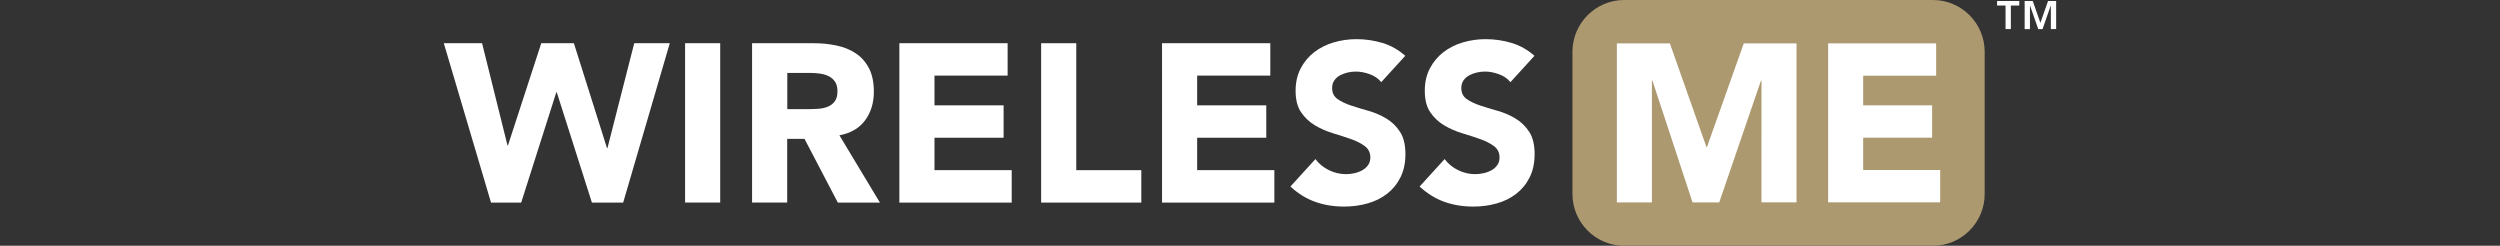 <?xml version="1.0" encoding="utf-8"?>
<!-- Generator: Adobe Illustrator 26.3.1, SVG Export Plug-In . SVG Version: 6.00 Build 0)  -->
<svg version="1.1" id="Layer_1" xmlns="http://www.w3.org/2000/svg" xmlns:xlink="http://www.w3.org/1999/xlink" x="0px" y="0px"
	 viewBox="0 0 590 58" style="enable-background:new 0 0 590 58;" xml:space="preserve">
<rect x="0" y="0" width="590" height="58" fill="#333333" stroke="none"/>
<style type="text/css">
	.st0{fill:#FFFFFF;}
	.st1{fill:#AD9970;}
</style>
<g>
	<path class="st0" d="M104.74,10.2h9.03l6,24.12h0.11l7.86-24.12h7.7l7.81,24.75h0.11l6.32-24.75h8.39l-11,37.61h-7.38l-8.29-26.03
		h-0.11l-8.29,26.03h-7.12L104.74,10.2z"/>
	<path class="st0" d="M161.68,10.2h8.29V47.8h-8.29V10.2z"/>
	<path class="st0" d="M177.51,10.2h14.55c1.91,0,3.73,0.19,5.44,0.56c1.72,0.37,3.22,0.99,4.51,1.86c1.29,0.87,2.32,2.04,3.08,3.51
		c0.76,1.47,1.14,3.3,1.14,5.5c0,2.66-0.69,4.91-2.07,6.77c-1.38,1.86-3.4,3.04-6.06,3.53l9.56,15.88h-9.93l-7.86-15.03h-4.09V47.8
		h-8.29V10.2z M185.8,25.76h4.89c0.74,0,1.53-0.03,2.36-0.08c0.83-0.05,1.58-0.21,2.26-0.48c0.67-0.27,1.23-0.68,1.67-1.25
		c0.44-0.57,0.66-1.36,0.66-2.39c0-0.96-0.19-1.72-0.58-2.28c-0.39-0.57-0.89-1-1.49-1.3c-0.6-0.3-1.29-0.5-2.07-0.61
		c-0.78-0.11-1.54-0.16-2.28-0.16h-5.42V25.76z"/>
	<path class="st0" d="M212.25,10.2h25.55v7.65h-17.26v7.01h16.31v7.65h-16.31v7.65h18.22v7.65h-26.51V10.2z"/>
	<path class="st0" d="M245.71,10.2H254v29.96h15.35v7.65h-23.64V10.2z"/>
	<path class="st0" d="M274.24,10.2h25.55v7.65h-17.26v7.01h16.31v7.65h-16.31v7.65h18.22v7.65h-26.51V10.2z"/>
	<path class="st0" d="M325.97,19.39c-0.67-0.85-1.59-1.48-2.74-1.89c-1.15-0.41-2.24-0.61-3.27-0.61c-0.6,0-1.22,0.07-1.86,0.21
		c-0.64,0.14-1.24,0.36-1.81,0.66c-0.57,0.3-1.03,0.7-1.38,1.2c-0.35,0.5-0.53,1.1-0.53,1.81c0,1.13,0.42,2,1.27,2.6
		c0.85,0.6,1.92,1.12,3.21,1.54c1.29,0.42,2.68,0.85,4.17,1.27c1.49,0.42,2.88,1.03,4.17,1.81c1.29,0.78,2.36,1.82,3.21,3.13
		c0.85,1.31,1.27,3.06,1.27,5.26c0,2.09-0.39,3.91-1.17,5.47c-0.78,1.56-1.83,2.85-3.16,3.88c-1.33,1.03-2.87,1.79-4.62,2.28
		c-1.75,0.5-3.6,0.74-5.55,0.74c-2.44,0-4.71-0.37-6.8-1.12c-2.09-0.74-4.04-1.95-5.84-3.61l5.9-6.48c0.85,1.13,1.92,2.01,3.21,2.63
		c1.29,0.62,2.63,0.93,4.01,0.93c0.67,0,1.35-0.08,2.05-0.24c0.69-0.16,1.31-0.4,1.86-0.72c0.55-0.32,0.99-0.73,1.33-1.22
		c0.34-0.5,0.5-1.08,0.5-1.75c0-1.13-0.43-2.03-1.3-2.68c-0.87-0.65-1.96-1.21-3.27-1.67c-1.31-0.46-2.73-0.92-4.25-1.38
		c-1.52-0.46-2.94-1.08-4.25-1.86c-1.31-0.78-2.4-1.81-3.27-3.08c-0.87-1.27-1.3-2.96-1.3-5.05c0-2.02,0.4-3.79,1.2-5.31
		c0.8-1.52,1.86-2.8,3.19-3.82c1.33-1.03,2.86-1.8,4.59-2.31c1.73-0.51,3.52-0.77,5.37-0.77c2.12,0,4.18,0.3,6.16,0.9
		c1.98,0.6,3.77,1.61,5.37,3.03L325.97,19.39z"/>
	<path class="st0" d="M356.46,19.39c-0.67-0.85-1.59-1.48-2.74-1.89c-1.15-0.41-2.24-0.61-3.27-0.61c-0.6,0-1.22,0.07-1.86,0.21
		c-0.64,0.14-1.24,0.36-1.81,0.66c-0.57,0.3-1.03,0.7-1.38,1.2c-0.35,0.5-0.53,1.1-0.53,1.81c0,1.13,0.42,2,1.27,2.6
		c0.85,0.6,1.92,1.12,3.21,1.54c1.29,0.42,2.68,0.85,4.17,1.27c1.49,0.42,2.88,1.03,4.17,1.81c1.29,0.78,2.36,1.82,3.21,3.13
		c0.85,1.31,1.27,3.06,1.27,5.26c0,2.09-0.39,3.91-1.17,5.47c-0.78,1.56-1.83,2.85-3.16,3.88c-1.33,1.03-2.87,1.79-4.62,2.28
		c-1.75,0.5-3.6,0.74-5.55,0.74c-2.44,0-4.71-0.37-6.8-1.12c-2.09-0.74-4.04-1.95-5.84-3.61l5.9-6.48c0.85,1.13,1.92,2.01,3.21,2.63
		c1.29,0.62,2.63,0.93,4.01,0.93c0.67,0,1.35-0.08,2.05-0.24c0.69-0.16,1.31-0.4,1.86-0.72c0.55-0.32,0.99-0.73,1.33-1.22
		c0.34-0.5,0.5-1.08,0.5-1.75c0-1.13-0.43-2.03-1.3-2.68c-0.87-0.65-1.96-1.21-3.27-1.67c-1.31-0.46-2.73-0.92-4.25-1.38
		c-1.52-0.46-2.94-1.08-4.25-1.86c-1.31-0.78-2.4-1.81-3.27-3.08c-0.87-1.27-1.3-2.96-1.3-5.05c0-2.02,0.4-3.79,1.2-5.31
		c0.8-1.52,1.86-2.8,3.19-3.82c1.33-1.03,2.86-1.8,4.59-2.31c1.73-0.51,3.52-0.77,5.37-0.77c2.12,0,4.18,0.3,6.16,0.9
		c1.98,0.6,3.77,1.61,5.37,3.03L356.46,19.39z"/>
</g>
<path class="st0" d="M473.3,1.3h-1.99V0.24h5.24V1.3h-1.99v5.56h-1.25V1.3z M477.82,0.24h1.91l1.78,5.08h0.05l1.78-5.08h1.91v6.62
	h-1.25V1.34h-0.03l-1.93,5.53h-1.01l-1.93-5.53h-0.03v5.53h-1.25V0.24z"/>
<path class="st1" d="M468.38,45.81c0,6.71-5.49,12.19-12.19,12.19h-72.9c-6.71,0-12.19-5.49-12.19-12.19V12.19
	c0-6.7,5.49-12.19,12.19-12.19h72.9c6.71,0,12.19,5.49,12.19,12.19V45.81z"/>
<g>
	<path class="st0" d="M381.59,10.24h12.5l8.64,24.48h0.11l8.69-24.48h12.45v37.51h-8.27V18.99h-0.11l-9.86,28.77h-6.3l-9.48-28.77
		h-0.11v28.77h-8.27V10.24z"/>
	<path class="st0" d="M431.45,10.24h25.48v7.63h-17.22v6.99h16.27v7.63h-16.27v7.63h18.17v7.63h-26.44V10.24z"/>
</g>
</svg>
